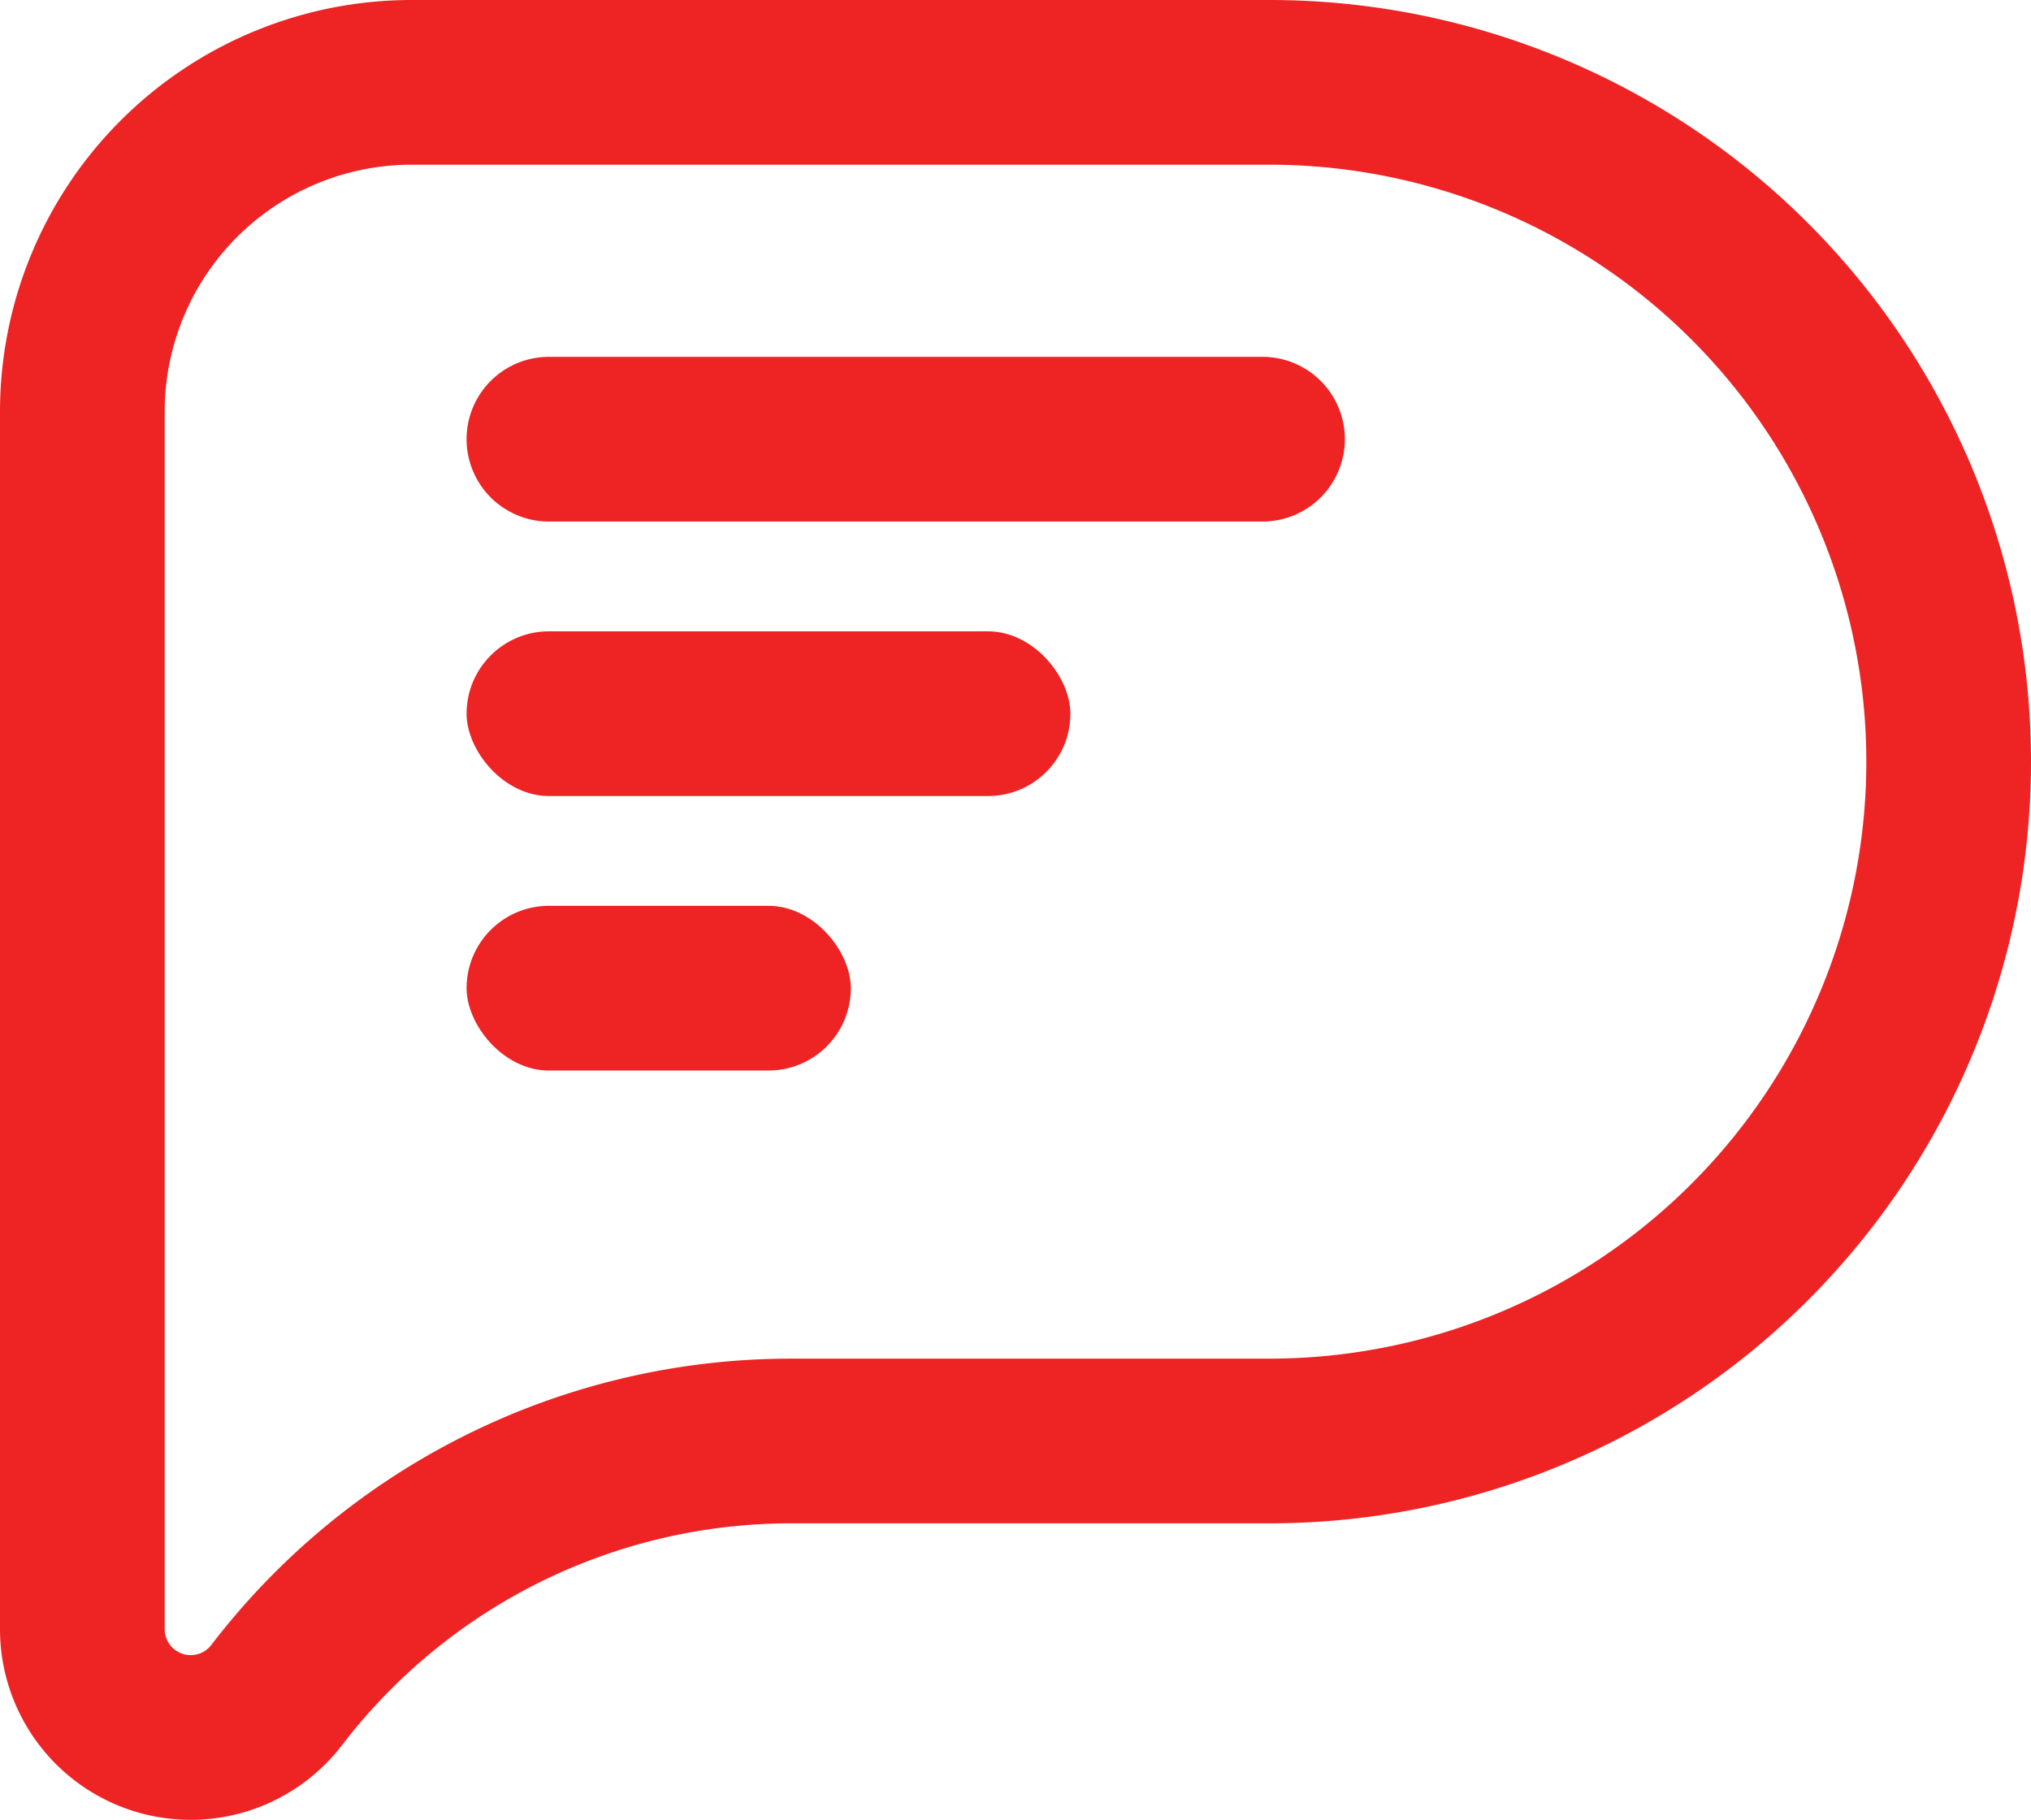<svg xmlns="http://www.w3.org/2000/svg" width="37" height="33.148" viewBox="0 0 37 33.148">
  <g id="sms" transform="translate(-1.5 -3.5)">
    <g id="Group_22" data-name="Group 22">
      <path id="Path_18" data-name="Path 18" d="M24.626,3.5H9A7.5,7.5,0,0,0,1.5,11V33.174a3.474,3.474,0,0,0,6.233,2.112,10.3,10.3,0,0,1,8.176-4.038h8.717a13.874,13.874,0,1,0,0-27.748ZM9,6.5H24.626a10.874,10.874,0,1,1,0,21.748H15.909A13.3,13.3,0,0,0,5.351,33.462a.474.474,0,0,1-.851-.288V11A4.5,4.5,0,0,1,9,6.5Z" fill="#ed2324"/>
      <path id="Path_19" data-name="Path 19" d="M11.5,10h13a1.5,1.5,0,0,1,0,3h-13a1.5,1.5,0,0,1,0-3Z" fill="#ed2324"/>
      <rect id="Rectangle_3" data-name="Rectangle 3" width="11" height="3" rx="1.5" transform="translate(10 15)" fill="#ed2324"/>
      <rect id="Rectangle_4" data-name="Rectangle 4" width="7" height="3" rx="1.5" transform="translate(10 20)" fill="#ed2324"/>
    </g>
  </g>
</svg>
